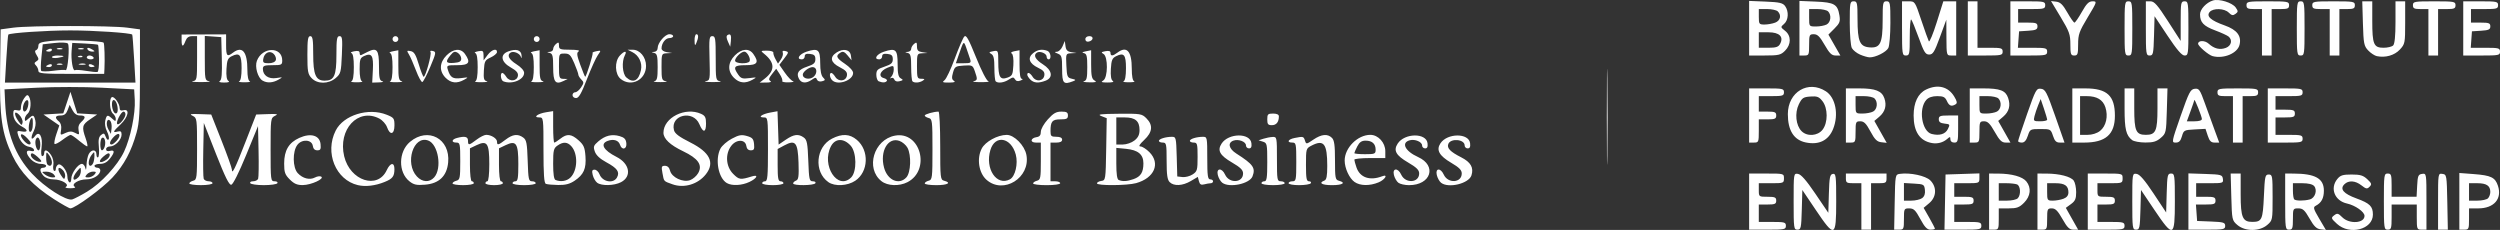 <svg xmlns:inkscape="http://www.inkscape.org/namespaces/inkscape" xmlns:sodipodi="http://sodipodi.sourceforge.net/DTD/sodipodi-0.dtd" xmlns="http://www.w3.org/2000/svg" xmlns:svg="http://www.w3.org/2000/svg" id="svg1" width="563.707" height="51.852" viewBox="0 0 563.707 51.852" sodipodi:docname="a.png"><rect x="0" y="0" width="563.707" height="51.852" fill="#333333" stroke="none"/><defs id="defs1"></defs><g inkscape:groupmode="layer" inkscape:label="Image" id="g1" transform="translate(4.389,75.461)"><path style="fill:#ffffff" d="m 390.009,-30.002 v -6.327 h 3.927 c 3.898,0 3.927,0.008 3.927,1.091 0,1.052 -0.102,1.091 -2.836,1.091 h -2.836 v 1.527 c 0,1.519 0.01,1.527 1.964,1.527 1.673,0 1.964,0.129 1.964,0.873 0,0.743 -0.291,0.873 -1.964,0.873 h -1.964 v 1.964 1.964 h 3.055 c 2.764,0 3.055,0.083 3.055,0.873 0,0.811 -0.291,0.873 -4.145,0.873 h -4.145 z m 10.036,-0.03 c 0,-6.343 0.002,-6.357 0.982,-6.218 0.685,0.097 1.867,1.444 3.911,4.458 l 2.929,4.318 0.126,-4.313 c 0.108,-3.702 0.234,-4.334 0.889,-4.459 0.699,-0.134 0.764,0.392 0.764,6.213 0,8.138 -0.325,8.271 -4.624,1.887 l -3.012,-4.473 -0.124,4.473 c -0.114,4.113 -0.193,4.473 -0.982,4.473 -0.813,0 -0.857,-0.329 -0.857,-6.358 z m 15.273,1.121 v -5.236 h -1.745 c -1.571,0 -1.745,-0.109 -1.745,-1.091 v -1.091 h 4.582 4.582 v 1.091 c 0,0.982 -0.175,1.091 -1.745,1.091 h -1.745 v 5.236 5.236 h -1.091 -1.091 z m 7.515,-0.982 c 0.121,-6.213 0.122,-6.218 1.181,-6.368 2.302,-0.325 5.806,0.431 6.853,1.478 1.509,1.509 1.405,3.736 -0.239,5.119 l -1.271,1.07 1.271,2.226 c 0.699,1.224 1.271,2.331 1.271,2.46 0,0.129 -0.449,0.234 -0.997,0.234 -0.761,0 -1.304,-0.569 -2.291,-2.398 -1.085,-2.011 -1.488,-2.399 -2.494,-2.4 -1.164,-0.002 -1.2,0.071 -1.2,2.398 0,2.276 -0.057,2.4 -1.103,2.4 h -1.103 z m 6.184,-0.894 c 0.516,-0.377 0.726,-0.998 0.629,-1.855 -0.139,-1.224 -0.26,-1.294 -2.437,-1.419 l -2.291,-0.132 v 1.986 1.986 h 1.662 c 0.914,0 2.011,-0.255 2.437,-0.567 z m 5.161,0.894 0.121,-6.218 3.818,-0.126 3.818,-0.126 v 1.108 c 0,1.073 -0.09,1.108 -2.836,1.108 h -2.836 v 1.527 1.527 h 2.182 c 1.891,0 2.182,0.116 2.182,0.873 0,0.756 -0.291,0.873 -2.182,0.873 h -2.182 v 1.964 1.964 h 3.055 c 2.764,0 3.055,0.083 3.055,0.873 0,0.812 -0.291,0.873 -4.157,0.873 h -4.157 z m 9.939,-0.109 v -6.327 l 2.073,0.01 c 3.036,0.015 5.459,0.69 6.327,1.762 1.168,1.442 0.967,3.328 -0.512,4.807 -1.075,1.075 -1.624,1.276 -3.491,1.276 h -2.215 v 2.4 c 0,2.269 -0.059,2.4 -1.091,2.4 h -1.091 z m 6.458,-0.742 c 0.759,-0.759 0.649,-2.826 -0.167,-3.139 -0.38,-0.146 -1.46,-0.265 -2.4,-0.265 h -1.71 v 1.964 1.964 h 1.876 c 1.032,0 2.112,-0.236 2.4,-0.524 z m 4.451,0.742 v -6.327 l 2.073,0.01 c 2.886,0.014 5.438,0.674 6.097,1.576 0.306,0.419 0.557,1.592 0.557,2.606 0,1.496 -0.22,2.004 -1.166,2.693 l -1.166,0.85 1.388,2.46 1.388,2.46 h -1.091 c -0.867,0 -1.369,-0.492 -2.445,-2.4 -1.054,-1.868 -1.587,-2.4 -2.404,-2.4 -0.981,0 -1.049,0.156 -1.049,2.4 0,2.269 -0.059,2.4 -1.091,2.4 h -1.091 z m 5.862,-0.644 c 0.758,-0.288 1.119,-0.753 1.119,-1.44 0,-1.488 -0.813,-2.062 -2.924,-2.062 h -1.876 v 1.964 c 0,1.881 0.054,1.964 1.281,1.964 0.704,0 1.784,-0.192 2.4,-0.426 z m 5.483,0.644 v -6.327 h 3.927 c 3.898,0 3.927,0.008 3.927,1.091 0,1.052 -0.102,1.091 -2.836,1.091 h -2.836 v 1.527 c 0,1.519 0.01,1.527 1.964,1.527 1.673,0 1.964,0.129 1.964,0.873 0,0.743 -0.291,0.873 -1.964,0.873 h -1.964 v 1.964 1.964 h 3.055 c 2.764,0 3.055,0.083 3.055,0.873 0,0.811 -0.291,0.873 -4.145,0.873 h -4.145 z m 10.036,-0.03 c 0,-6.343 0.002,-6.357 0.982,-6.218 0.691,0.098 1.822,1.407 3.818,4.42 l 2.836,4.281 0.124,-4.39 c 0.114,-4.031 0.195,-4.39 0.982,-4.39 0.813,0 0.857,0.328 0.857,6.327 0,8.102 -0.328,8.234 -4.624,1.855 l -3.012,-4.473 -0.124,4.473 c -0.114,4.113 -0.193,4.473 -0.982,4.473 -0.813,0 -0.857,-0.329 -0.857,-6.358 z m 12.655,0.013 v -6.344 l 3.818,0.126 c 3.583,0.118 3.827,0.187 3.958,1.108 0.133,0.939 0.004,0.982 -2.945,0.982 h -3.085 v 1.527 1.527 h 2.182 c 1.891,0 2.182,0.116 2.182,0.873 0,0.758 -0.291,0.873 -2.207,0.873 h -2.207 l 0.134,1.855 0.134,1.855 3.164,0.128 c 2.805,0.114 3.164,0.225 3.164,0.982 0,0.787 -0.322,0.854 -4.145,0.854 h -4.145 z m 11.043,5.292 c -1.198,-1.029 -1.228,-1.167 -1.37,-6.327 l -0.146,-5.275 h 1.127 1.127 v 4.732 c 0,5.171 0.436,6.184 2.653,6.17 2.131,-0.013 2.351,-0.505 2.584,-5.758 0.202,-4.563 0.283,-4.926 1.091,-4.926 0.824,0 0.873,0.291 0.873,5.166 0,5.12 -0.011,5.175 -1.224,6.218 -1.72,1.478 -4.995,1.478 -6.715,3.2e-5 z m 10.776,-5.275 v -6.327 l 1.855,0.005 c 4.928,0.013 6.873,1.104 6.873,3.856 0,1.696 -0.554,2.731 -1.818,3.394 -0.646,0.339 -0.561,0.663 0.77,2.92 l 1.497,2.539 -1.19,-0.139 c -0.917,-0.107 -1.49,-0.664 -2.495,-2.43 -1.086,-1.906 -1.509,-2.291 -2.525,-2.291 -1.188,0 -1.22,0.063 -1.22,2.4 0,2.109 -0.106,2.4 -0.873,2.4 -0.833,0 -0.873,-0.291 -0.873,-6.327 z m 5.568,-0.494 c 1.169,-0.313 1.74,-2.077 0.972,-3.002 -0.342,-0.412 -1.316,-0.649 -2.667,-0.649 h -2.128 v 1.673 c 0,0.92 0.131,1.804 0.291,1.964 0.36,0.36 2.214,0.368 3.532,0.015 z m 6.111,5.51 c -1.342,-1.235 -1.379,-1.347 -0.638,-1.92 0.694,-0.536 0.912,-0.484 1.835,0.439 1.586,1.586 5.014,1.371 5.014,-0.315 0,-0.906 -2.092,-2.38 -3.96,-2.79 -2.766,-0.608 -3.882,-3.416 -2.188,-5.508 0.694,-0.857 1.238,-1.03 3.238,-1.03 1.948,0 2.618,0.202 3.538,1.066 0.988,0.929 1.054,1.148 0.506,1.695 -0.548,0.548 -0.782,0.509 -1.813,-0.303 -1.4,-1.102 -2.919,-1.198 -3.871,-0.247 -1.075,1.075 -0.176,2.121 2.736,3.182 3.01,1.098 3.705,1.781 3.705,3.643 0,3.355 -5.254,4.708 -8.102,2.087 z m 10.575,-5.016 c 0,-6.036 0.04,-6.327 0.873,-6.327 0.776,0 0.873,0.291 0.873,2.618 v 2.618 h 2.815 2.815 l 0.131,-2.509 c 0.116,-2.223 0.243,-2.525 1.113,-2.649 0.98,-0.139 0.982,-0.125 0.982,6.218 v 6.358 h -1.091 c -1.052,0 -1.091,-0.102 -1.091,-2.836 v -2.836 h -2.836 -2.836 v 2.836 c 0,2.545 -0.089,2.836 -0.873,2.836 -0.833,0 -0.873,-0.291 -0.873,-6.327 z m 12.218,-0.03 c 0,-6.343 0.002,-6.357 0.982,-6.218 0.959,0.136 0.985,0.283 1.103,6.358 l 0.121,6.218 h -1.103 -1.103 z m 4.8,-0.033 v -6.39 l 3.233,0.245 c 3.919,0.296 4.843,0.744 5.473,2.652 0.969,2.936 -0.906,5.084 -4.439,5.084 h -2.085 v 2.4 c 0,2.269 -0.059,2.4 -1.091,2.4 h -1.091 z m 6.458,-0.679 c 0.288,-0.288 0.524,-0.936 0.524,-1.44 0,-1.39 -0.854,-1.964 -2.924,-1.964 h -1.876 v 1.964 1.964 h 1.876 c 1.032,0 2.112,-0.236 2.4,-0.524 z M 7.745,-30.578 c -4.597,-2.945 -7.521,-6.015 -9.331,-9.796 -2.397,-5.008 -2.924,-8.662 -2.782,-19.301 l 0.122,-9.164 2.836,-0.382 c 3.675,-0.494 22.07,-0.494 25.745,0 l 2.836,0.382 v 10.255 c 0,8.4 -0.137,10.751 -0.759,12.999 -1.179,4.264 -2.816,7.316 -5.451,10.162 -2.235,2.414 -8.42,6.948 -9.478,6.948 -0.251,-3.3e-5 -1.934,-0.946 -3.739,-2.103 z m 7.496,-1.664 c 3.163,-1.9 6.869,-5.906 8.341,-9.016 1.446,-3.054 2.592,-8.599 2.416,-11.692 l -0.134,-2.361 -7.309,-0.374 c -4.06,-0.208 -10.559,-0.208 -14.618,0 l -7.309,0.374 0.143,3.055 c 0.319,6.798 2.223,11.809 6.062,15.955 2.823,3.049 7.751,6.204 9.068,5.807 0.48,-0.145 1.984,-0.931 3.341,-1.747 z m -4.755,-1.103 c 0.871,-0.538 -0.978,-1.646 -2.773,-1.662 -0.951,-0.008 -1.853,-0.328 -2.291,-0.812 -0.899,-0.994 -0.93,-1.82 -0.068,-1.82 0.36,0 0.655,-0.196 0.655,-0.436 0,-0.24 -0.555,-0.436 -1.233,-0.436 -0.725,0 -1.624,-0.416 -2.182,-1.01 -1.218,-1.297 -1.243,-2.223 -0.051,-1.912 0.57,0.149 0.836,0.048 0.729,-0.276 -0.093,-0.281 -0.574,-0.571 -1.07,-0.645 -1.074,-0.159 -2.079,-1.218 -2.517,-2.654 -0.288,-0.943 -0.21,-1.021 0.821,-0.824 1.399,0.267 1.488,-0.317 0.158,-1.026 -1.345,-0.716 -2.042,-1.713 -2.059,-2.94 -0.011,-0.821 0.165,-0.986 0.859,-0.804 0.676,0.177 0.873,0.013 0.873,-0.725 0,-0.524 0.32,-1.409 0.71,-1.967 0.557,-0.795 0.791,-0.887 1.084,-0.424 0.603,0.952 0.442,3.274 -0.267,3.863 -0.36,0.299 -0.655,0.844 -0.655,1.212 0,0.581 0.104,0.574 0.798,-0.053 1.064,-0.963 1.24,-0.918 1.571,0.4 0.169,0.673 0.012,1.662 -0.391,2.471 -0.756,1.515 -0.525,2.21 0.34,1.026 0.953,-1.303 1.788,0.179 1.458,2.586 -0.161,1.171 -0.096,1.958 0.16,1.958 0.235,0 0.428,-0.295 0.428,-0.655 0,-0.997 0.769,-0.782 1.568,0.437 0.402,0.613 0.623,1.574 0.505,2.192 -0.116,0.605 -0.04,1.206 0.167,1.334 0.208,0.128 0.378,-0.061 0.378,-0.421 0,-0.36 0.228,-0.796 0.507,-0.968 0.679,-0.42 2.111,1.402 2.111,2.684 0,0.559 0.196,1.138 0.436,1.287 0.245,0.151 0.436,-0.194 0.436,-0.788 0,-1.22 1.528,-3.357 2.401,-3.357 0.326,0 0.678,0.442 0.782,0.982 0.115,0.596 0.212,0.328 0.249,-0.683 0.033,-0.916 0.263,-2.045 0.511,-2.509 0.598,-1.118 1.73,-1.082 1.73,0.054 0,0.494 0.168,0.795 0.374,0.668 0.205,-0.127 0.283,-1.177 0.172,-2.334 -0.151,-1.576 -0.027,-2.248 0.495,-2.681 0.598,-0.496 0.749,-0.437 1.066,0.419 0.209,0.564 0.492,0.798 0.652,0.539 0.156,-0.252 -0.016,-1.057 -0.381,-1.789 -0.396,-0.794 -0.55,-1.783 -0.382,-2.453 0.331,-1.319 0.507,-1.363 1.571,-0.4 0.694,0.628 0.798,0.635 0.798,0.053 0,-0.368 -0.295,-0.913 -0.655,-1.212 -0.717,-0.595 -0.898,-3.289 -0.248,-3.691 0.503,-0.311 1.775,1.437 1.775,2.438 0,0.52 0.255,0.668 0.873,0.507 1.472,-0.385 1.074,1.544 -0.655,3.175 -1.755,1.655 -1.871,1.944 -0.655,1.625 0.67,-0.175 0.873,-0.013 0.873,0.695 0,1.167 -1.473,2.669 -2.618,2.669 -0.48,0 -0.873,0.276 -0.873,0.614 0,0.399 0.306,0.534 0.873,0.385 1.12,-0.293 1.109,0.329 -0.032,1.778 -0.609,0.774 -1.322,1.15 -2.182,1.15 -0.703,0 -1.277,0.196 -1.277,0.436 0,0.24 0.295,0.436 0.655,0.436 0.36,0 0.655,0.264 0.655,0.587 0,1.025 -1.543,2.031 -3.115,2.031 -1.773,0 -3.528,1.083 -2.674,1.65 0.333,0.221 -0.041,0.357 -0.975,0.357 -0.872,0 -1.287,-0.141 -0.978,-0.332 z m -0.716,-3.774 c -1.046,-1.046 -1.366,-0.268 -0.454,1.103 0.702,1.055 0.829,1.107 0.974,0.398 0.091,-0.448 -0.143,-1.124 -0.52,-1.501 z m 3.57,1.575 c 0.288,-0.288 0.517,-0.926 0.509,-1.418 -0.014,-0.857 -0.05,-0.852 -0.873,0.136 -1.265,1.518 -0.957,2.603 0.364,1.283 z M 7.754,-36.112 c -0.299,-0.36 -1.059,-0.648 -1.69,-0.641 -1.102,0.013 -1.114,0.039 -0.3,0.655 0.466,0.352 1.226,0.641 1.69,0.641 0.7,0 0.751,-0.111 0.3,-0.655 z m 9.164,0 c 0.452,-0.545 0.397,-0.655 -0.33,-0.655 -0.48,0 -1.117,0.295 -1.416,0.655 -0.452,0.545 -0.397,0.655 0.33,0.655 0.48,0 1.117,-0.295 1.416,-0.655 z m -9.6,-2.753 c 0,-0.434 -0.288,-1.17 -0.641,-1.636 -0.608,-0.804 -0.641,-0.779 -0.655,0.498 -0.008,0.74 0.117,1.476 0.277,1.636 0.535,0.535 1.018,0.299 1.018,-0.498 z m 9.335,0.099 c 0.146,-0.38 0.259,-1.116 0.251,-1.636 -0.014,-0.926 -0.028,-0.928 -0.655,-0.099 -0.708,0.935 -0.862,2.426 -0.251,2.426 0.214,0 0.509,-0.311 0.655,-0.69 z m -12.589,-1.344 c -0.903,-0.794 -1.347,-0.965 -1.478,-0.57 -0.219,0.656 1.097,1.737 2.088,1.717 0.466,-0.009 0.274,-0.371 -0.61,-1.148 z m 15.667,0.578 c 0.439,-0.321 0.713,-0.837 0.61,-1.148 -0.132,-0.395 -0.575,-0.224 -1.478,0.57 -1.374,1.208 -0.651,1.689 0.868,0.578 z M 4.7,-42.849 c 0,-1.401 -0.641,-2.131 -1.015,-1.156 -0.3,0.783 0.127,2.44 0.63,2.44 0.212,0 0.385,-0.578 0.385,-1.283 z m 14.537,0.369 c 0.289,-1.105 -0.079,-2.228 -0.62,-1.893 -0.506,0.313 -0.511,2.808 -0.005,2.808 0.212,0 0.493,-0.412 0.625,-0.915 z M 2.518,-43.235 c 0,-0.198 -0.491,-0.821 -1.091,-1.385 -1.238,-1.163 -1.551,-0.359 -0.369,0.947 0.758,0.838 1.46,1.048 1.46,0.438 z m 19.395,-0.487 c 1.142,-1.262 0.636,-2.165 -0.55,-0.98 -0.974,0.974 -1.248,1.827 -0.586,1.827 0.203,0 0.714,-0.381 1.136,-0.847 z M 2.97,-46.802 c 0.048,-0.36 0.062,-1.047 0.03,-1.527 -0.093,-1.385 -0.903,0.148 -0.911,1.724 -0.007,1.288 0.703,1.13 0.881,-0.196 z m 17.488,-1.435 c -0.743,-0.743 -1.068,0.791 -0.412,1.947 l 0.576,1.016 0.146,-1.253 c 0.08,-0.689 -0.059,-1.458 -0.31,-1.709 z m -20.515,-1.334 c -1.165,-1.165 -1.278,-0.123 -0.158,1.473 0.681,0.971 0.773,0.997 0.915,0.261 0.087,-0.45 -0.253,-1.23 -0.757,-1.733 z M 23.9,-49.687 c 0,-0.333 -0.191,-0.606 -0.425,-0.606 -0.574,0 -1.8,2.429 -1.418,2.811 0.377,0.377 1.844,-1.378 1.844,-2.205 z m -1.745,-1.007 c 0,-1.14 -0.447,-2.218 -0.919,-2.218 -0.446,0 -0.517,1.343 -0.125,2.364 0.368,0.96 1.044,0.865 1.044,-0.147 z M 1.908,-51.405 c 0.153,-0.611 0.146,-1.244 -0.015,-1.406 -0.379,-0.379 -1.104,0.763 -1.113,1.753 -0.01,1.164 0.813,0.91 1.128,-0.348 z m 11.52,7.657 c -0.84,-0.707 -1.688,-1.291 -1.884,-1.297 -0.196,-0.006 -1.036,0.507 -1.866,1.14 -0.831,0.633 -1.625,1.037 -1.765,0.896 -0.14,-0.14 0.044,-1.135 0.41,-2.21 l 0.666,-1.954 -1.785,-1.233 -1.785,-1.233 2.23,-0.131 2.23,-0.131 0.808,-2.424 0.808,-2.424 0.764,2.423 0.764,2.423 2.249,0.131 2.249,0.131 -1.607,1.091 c -1.787,1.213 -1.898,1.701 -0.978,4.309 0.349,0.99 0.497,1.795 0.327,1.789 -0.169,-0.006 -0.995,-0.59 -1.835,-1.297 z m -2.912,-1.79 c 0.787,-0.358 1.308,-0.346 2.044,0.047 0.923,0.494 0.974,0.455 0.772,-0.599 -0.144,-0.752 0.055,-1.372 0.595,-1.861 1.103,-0.998 1.017,-1.471 -0.267,-1.471 -0.73,0 -1.281,-0.386 -1.71,-1.2 l -0.634,-1.2 -0.461,1.2 c -0.334,0.871 -0.763,1.2 -1.562,1.2 -1.259,0 -1.414,0.506 -0.41,1.34 0.433,0.359 0.624,1.032 0.512,1.799 -0.207,1.409 -0.261,1.373 1.121,0.744 z m 15.333,-16.646 c -0.171,-2.94 -0.361,-5.404 -0.423,-5.476 -0.331,-0.382 -8.64,-0.945 -13.961,-0.945 -5.339,0 -13.594,0.56 -13.982,0.949 -0.074,0.074 -0.275,2.538 -0.447,5.476 l -0.312,5.342 H 11.44 26.158 Z m -21.584,2.705 c -2.53e-5,-0.372 -0.244,-0.92 -0.542,-1.218 -0.432,-0.431 -0.409,-0.624 0.109,-0.947 0.561,-0.349 0.567,-0.54 0.046,-1.38 -0.43,-0.693 -0.461,-1.023 -0.109,-1.141 0.273,-0.091 0.496,-0.526 0.496,-0.967 0,-0.667 0.491,-0.854 2.926,-1.115 2.788,-0.299 11.375,-8.71e-4 11.784,0.409 0.19,0.19 0.302,3.787 0.185,5.945 l -0.059,1.091 -7.418,-5.47e-4 c -6.409,-4.72e-4 -7.418,-0.093 -7.418,-0.677 z m 6.143,-0.175 c 0.484,0.299 0.971,-5.518 0.501,-5.988 -0.241,-0.241 -1.522,-0.292 -3.039,-0.121 l -2.622,0.297 -0.287,2.805 c -0.158,1.543 -0.191,2.961 -0.073,3.152 0.118,0.191 1.34,0.194 2.716,0.007 1.376,-0.187 2.638,-0.256 2.804,-0.153 z m -4.397,-0.847 c 0,-0.094 0.295,-0.285 0.655,-0.423 0.36,-0.138 0.655,-0.061 0.655,0.171 0,0.232 -0.295,0.423 -0.655,0.423 -0.36,0 -0.655,-0.077 -0.655,-0.171 z m 2.509,-0.554 c 0.3,-0.121 0.791,-0.121 1.091,0 0.3,0.121 0.055,0.22 -0.545,0.22 -0.6,0 -0.845,-0.099 -0.545,-0.22 z m -1.2,-1.532 c 0,-0.198 0.589,-0.361 1.309,-0.361 0.72,0 1.309,0.076 1.309,0.169 0,0.093 -0.589,0.255 -1.309,0.361 -0.72,0.106 -1.309,0.03 -1.309,-0.169 z m -1.309,-1.405 c 0,-0.094 0.295,-0.285 0.655,-0.423 0.36,-0.138 0.655,-0.061 0.655,0.171 0,0.232 -0.295,0.423 -0.655,0.423 -0.36,0 -0.655,-0.077 -0.655,-0.171 z m 2.509,-0.554 c 0.3,-0.121 0.791,-0.121 1.091,0 0.3,0.121 0.055,0.22 -0.545,0.22 -0.6,0 -0.845,-0.099 -0.545,-0.22 z m 9.421,2.284 c -0.038,-1.614 -0.141,-3.005 -0.229,-3.093 -0.088,-0.088 -1.431,-0.22 -2.985,-0.294 l -2.826,-0.135 -0.141,1.726 c -0.169,2.069 0.271,4.707 0.736,4.42 0.183,-0.113 1.302,-0.045 2.487,0.152 1.185,0.197 2.35,0.313 2.59,0.258 0.246,-0.056 0.406,-1.377 0.367,-3.034 z m -2.331,1.51 c 0,-0.232 0.295,-0.31 0.655,-0.171 0.36,0.138 0.655,0.328 0.655,0.423 0,0.094 -0.295,0.171 -0.655,0.171 -0.36,0 -0.655,-0.19 -0.655,-0.423 z m -2.064,-0.316 c 0.425,-0.111 1.014,-0.103 1.309,0.016 0.295,0.12 -0.052,0.21 -0.772,0.201 -0.72,-0.009 -0.962,-0.107 -0.537,-0.217 z m 1.628,-1.443 c 0,-0.24 0.283,-0.436 0.629,-0.436 0.346,0 0.75,0.196 0.898,0.436 0.148,0.24 -0.135,0.436 -0.629,0.436 -0.494,0 -0.898,-0.196 -0.898,-0.436 z m -1.827,-0.298 c 0.315,-0.126 0.691,-0.111 0.836,0.034 0.145,0.145 -0.113,0.248 -0.573,0.229 -0.508,-0.021 -0.612,-0.124 -0.264,-0.264 z m 2.045,-1.447 c -0.341,-0.552 0.236,-0.552 1.091,0 0.564,0.365 0.553,0.424 -0.083,0.43 -0.406,0.004 -0.859,-0.19 -1.008,-0.43 z m -2.073,-0.289 c 0.3,-0.121 0.791,-0.121 1.091,0 0.3,0.121 0.055,0.22 -0.545,0.22 -0.6,0 -0.845,-0.099 -0.545,-0.22 z m 344.599,15.344 c 1.2e-4,-9.6 0.058,-13.465 0.128,-8.589 0.07,4.876 0.07,12.731 -2.2e-4,17.455 -0.07,4.724 -0.128,0.735 -0.128,-8.865 z M 76.317,-33.714 c -5.019,-1.181 -7.527,-7.336 -5.014,-12.303 1.766,-3.491 7.36,-5.231 11.497,-3.575 1.627,0.651 1.754,0.825 1.754,2.4 0,2.07 -1.007,2.321 -1.67,0.417 -0.246,-0.705 -1.04,-1.588 -1.766,-1.964 -4.767,-2.465 -9.349,2.477 -7.899,8.521 1.326,5.526 7.536,7.555 9.591,3.134 0.805,-1.733 1.748,-1.857 1.739,-0.228 -0.009,1.621 -0.411,2.148 -2.19,2.873 -2.127,0.867 -4.319,1.13 -6.04,0.725 z m 70.932,-0.19 c -2.052,-0.738 -1.901,-0.569 -2.268,-2.535 -0.27,-1.448 -0.205,-1.636 0.568,-1.636 0.571,0 0.97,0.383 1.151,1.103 0.38,1.512 2.888,2.704 4.499,2.137 0.65,-0.229 1.483,-0.953 1.85,-1.61 1.018,-1.82 -8.1e-4,-3.283 -3.428,-4.922 -2.913,-1.393 -4.413,-2.806 -4.413,-4.155 0,-3.418 4.921,-5.891 8.489,-4.266 0.91,0.415 1.111,0.81 1.111,2.182 0,2.083 -0.66,2.156 -1.493,0.164 -1.392,-3.331 -6.603,-2.119 -5.736,1.333 0.193,0.77 1.167,1.504 3.658,2.756 4.457,2.241 5.598,4.564 3.532,7.19 -1.776,2.258 -4.907,3.198 -7.521,2.258 z M 38.3,-34.097 c 0,-0.212 0.393,-0.488 0.873,-0.614 0.827,-0.216 0.873,-0.595 0.873,-7.184 0,-6.778 -0.025,-6.968 -0.982,-7.443 -0.821,-0.407 -0.559,-0.472 1.597,-0.394 l 2.579,0.093 2.328,5.891 c 1.28,3.24 2.329,6.169 2.33,6.509 0.004,1.257 0.714,-0.184 3.066,-6.218 l 2.41,-6.182 2.609,-0.093 c 2.178,-0.078 2.446,-0.013 1.627,0.394 -0.958,0.475 -0.982,0.658 -0.982,7.62 0,6.911 0.028,7.133 0.898,7.133 0.494,0 0.777,0.196 0.629,0.436 -0.148,0.24 -1.523,0.436 -3.055,0.436 -1.532,0 -2.906,-0.196 -3.055,-0.436 -0.148,-0.24 0.141,-0.436 0.642,-0.436 0.502,0 1.01,-0.256 1.13,-0.569 0.12,-0.313 0.163,-3.111 0.095,-6.218 l -0.123,-5.65 -2.684,6.545 c -1.597,3.895 -2.95,6.599 -3.341,6.679 -0.482,0.098 -1.399,-1.751 -3.426,-6.904 l -2.768,-7.037 -0.122,6.01 c -0.067,3.306 -0.024,6.265 0.095,6.577 0.12,0.312 0.616,0.566 1.104,0.566 0.488,0 0.886,0.196 0.886,0.436 0,0.242 -1.164,0.436 -2.618,0.436 -1.44,0 -2.618,-0.173 -2.618,-0.385 z m 22.657,-0.89 c -1.091,-1.091 -1.275,-1.612 -1.274,-3.6 0.002,-2.951 1.043,-4.712 3.421,-5.784 2.58,-1.164 4.595,-0.574 4.787,1.401 0.113,1.158 -0.016,1.404 -0.733,1.404 -0.57,0 -0.918,-0.339 -1.009,-0.982 -0.206,-1.454 -2.434,-1.617 -3.482,-0.255 -1.131,1.47 -1.084,5.134 0.082,6.385 1.128,1.211 2.705,1.608 3.884,0.977 0.507,-0.272 1.143,-0.357 1.413,-0.19 0.78,0.482 -2.268,1.88 -4.142,1.901 -1.278,0.014 -1.969,-0.281 -2.945,-1.257 z m 26.99,0.422 c -2.583,-2.039 -2.521,-6.694 0.119,-8.915 4.063,-3.419 9.11,-0.692 8.597,4.645 -0.296,3.079 -2.039,4.759 -5.206,5.019 -1.899,0.156 -2.537,0.02 -3.51,-0.749 z m 5.549,-0.888 c 1.836,-2.029 0.947,-7.513 -1.351,-8.33 -3.336,-1.187 -5.308,5.115 -2.536,8.105 1.22,1.316 2.817,1.408 3.887,0.225 z m 4.149,1.356 c 0,-0.212 0.393,-0.488 0.873,-0.614 0.796,-0.208 0.873,-0.595 0.873,-4.415 0,-3.895 -0.061,-4.186 -0.873,-4.186 -1.182,0 -1.108,-0.708 0.109,-1.034 1.798,-0.482 2.509,-0.312 2.509,0.598 0,1.122 0.197,1.1 1.925,-0.218 0.787,-0.6 1.768,-1.091 2.181,-1.091 1.137,0 2.439,0.824 2.439,1.543 0,0.875 0.269,0.812 1.925,-0.452 1.62,-1.236 2.761,-1.371 3.992,-0.472 0.727,0.531 0.868,1.271 0.996,5.236 0.135,4.201 0.224,4.618 0.982,4.618 0.458,0 0.833,0.196 0.833,0.436 0,0.242 -1.164,0.436 -2.618,0.436 -1.455,0 -2.618,-0.194 -2.618,-0.436 0,-0.24 0.295,-0.436 0.655,-0.436 0.533,0 0.655,-0.721 0.655,-3.874 0,-4.705 -0.474,-5.413 -2.857,-4.277 l -1.506,0.718 v 3.716 c 0,2.187 0.18,3.716 0.436,3.716 0.24,0 0.436,0.196 0.436,0.436 0,0.24 -0.884,0.436 -1.964,0.436 -1.08,0 -1.964,-0.196 -1.964,-0.436 0,-0.24 0.196,-0.436 0.436,-0.436 0.258,0 0.436,-1.582 0.436,-3.874 0,-4.705 -0.474,-5.413 -2.857,-4.277 l -1.506,0.718 v 3.716 c 0,2.187 0.18,3.716 0.436,3.716 0.24,0 0.436,0.196 0.436,0.436 0,0.24 -1.08,0.436 -2.4,0.436 -1.32,0 -2.4,-0.173 -2.4,-0.385 z m 21.055,0.096 c -0.406,-0.164 -0.545,-2.105 -0.545,-7.602 0,-7.315 -0.009,-7.382 -0.96,-7.382 -1.48,0 -0.343,-0.858 1.543,-1.164 l 1.599,-0.259 v 3.548 c 0,1.951 0.116,3.548 0.258,3.548 0.142,0 0.758,-0.393 1.368,-0.873 1.505,-1.184 2.471,-1.098 4.107,0.363 1.167,1.042 1.41,1.606 1.553,3.6 0.201,2.8 -0.388,4.127 -2.447,5.515 -1.085,0.731 -2.067,0.986 -3.703,0.96 -1.225,-0.019 -2.472,-0.133 -2.772,-0.255 z m 5.553,-1.445 c 1.625,-1.624 1.72,-5.346 0.18,-7.047 -0.902,-0.997 -1.843,-1.039 -3.127,-0.139 -0.862,0.604 -0.97,1.06 -0.97,4.109 0,2.336 0.174,3.5 0.545,3.65 1.187,0.479 2.551,0.247 3.371,-0.573 z m 6.009,1.189 c -0.393,-0.3 -0.844,-1.085 -1.003,-1.745 -0.226,-0.937 -0.133,-1.2 0.423,-1.2 0.392,0 0.889,0.464 1.105,1.031 0.664,1.746 3.159,2.193 3.953,0.708 0.659,-1.232 0.063,-2.068 -2.438,-3.423 -1.408,-0.762 -2.277,-1.575 -2.566,-2.399 -0.384,-1.096 -0.291,-1.371 0.775,-2.288 1.54,-1.325 3.041,-1.7 4.8,-1.198 1.063,0.303 1.421,0.674 1.527,1.582 0.162,1.394 -1.01,1.69 -1.432,0.36 -0.316,-0.997 -1.448,-1.353 -2.759,-0.869 -1.784,0.66 -0.99,2.112 1.976,3.614 2.99,1.515 3.499,4.417 1.001,5.708 -1.552,0.803 -4.384,0.864 -5.363,0.117 z m 29.238,0.074 c -1.917,-1.116 -2.703,-5.336 -1.446,-7.766 0.345,-0.667 1.498,-1.674 2.563,-2.239 1.609,-0.854 2.185,-0.956 3.41,-0.607 1.233,0.351 1.496,0.649 1.61,1.824 0.113,1.158 -0.016,1.404 -0.733,1.404 -0.57,0 -0.918,-0.339 -1.009,-0.982 -0.215,-1.515 -2.194,-1.559 -3.362,-0.074 -1.452,1.845 -1.272,4.702 0.4,6.374 1.33,1.33 1.623,1.368 4.24,0.557 1.553,-0.481 1.142,0.432 -0.56,1.244 -1.723,0.822 -3.957,0.937 -5.112,0.264 z m 7.964,0.035 c 0,-0.24 0.295,-0.436 0.655,-0.436 0.555,0 0.655,-1.091 0.655,-7.2 0,-7.127 -0.01,-7.2 -0.96,-7.2 -1.432,0 -0.416,-0.752 1.488,-1.102 l 1.619,-0.297 0.127,3.761 0.127,3.761 1.613,-1.098 c 1.828,-1.244 2.868,-1.369 4.073,-0.488 0.709,0.518 0.86,1.305 1.006,5.236 0.157,4.234 0.243,4.626 1.02,4.626 0.467,0 0.728,0.196 0.579,0.436 -0.334,0.541 -5.018,0.584 -5.018,0.047 0,-0.214 0.302,-0.506 0.672,-0.647 0.547,-0.21 0.648,-0.958 0.545,-4.037 -0.152,-4.561 -0.701,-5.237 -3.174,-3.905 l -1.534,0.826 v 3.64 c 0,2.945 0.125,3.64 0.655,3.64 0.36,0 0.655,0.196 0.655,0.436 0,0.24 -1.08,0.436 -2.4,0.436 -1.32,0 -2.4,-0.196 -2.4,-0.436 z m 14.931,-0.245 c -3.322,-2.327 -2.853,-7.939 0.821,-9.813 2.278,-1.162 3.983,-1.079 5.588,0.272 2.837,2.387 2.654,7.212 -0.35,9.228 -1.753,1.176 -4.616,1.324 -6.059,0.314 z m 5.142,-1.064 c 1.308,-1.308 1.241,-5.65 -0.109,-7.153 -1.579,-1.757 -3.509,-1.692 -4.462,0.15 -2.22,4.293 1.532,10.042 4.571,7.003 z m 6.833,0.849 c -3.666,-2.884 -1.741,-9.373 3.047,-10.271 5.746,-1.078 8.116,7.751 2.816,10.492 -1.857,0.96 -4.487,0.861 -5.863,-0.22 z m 5.622,-0.87 c 0.996,-1.101 1.14,-4.981 0.246,-6.654 -0.334,-0.626 -1.16,-1.33 -1.834,-1.565 -2.581,-0.9 -4.446,2.357 -3.455,6.036 0.77,2.861 3.4,3.999 5.043,2.184 z m 4.127,1.381 c 0,-0.212 0.393,-0.488 0.873,-0.614 0.826,-0.216 0.873,-0.595 0.873,-7.074 0,-6.478 -0.047,-6.858 -0.873,-7.074 -0.48,-0.126 -0.873,-0.377 -0.873,-0.559 0,-0.292 2.074,-0.876 3.109,-0.876 0.21,0 0.382,3.455 0.382,7.677 0,7.31 0.042,7.688 0.873,7.905 1.752,0.458 0.807,0.999 -1.745,0.999 -1.44,0 -2.618,-0.173 -2.618,-0.385 z m 13.914,-0.84 c -1.733,-1.549 -2.222,-4.783 -1.061,-7.027 0.805,-1.558 3.56,-3.067 5.627,-3.083 1.69,-0.013 4.046,2.379 4.447,4.513 0.968,5.162 -5.207,8.997 -9.012,5.597 z m 5.299,-0.091 c 1.198,-0.641 1.873,-3.518 1.314,-5.596 -1.045,-3.881 -4.671,-4.519 -5.723,-1.007 -1.26,4.207 1.411,8.208 4.41,6.603 z m 5.222,0.931 c 0,-0.212 0.393,-0.488 0.873,-0.614 0.796,-0.208 0.873,-0.595 0.873,-4.415 v -4.186 h -1.127 c -1.367,0 -1.217,-1.025 0.18,-1.23 0.674,-0.099 0.948,-0.445 0.948,-1.199 0,-0.604 0.678,-1.81 1.578,-2.806 1.249,-1.383 1.886,-1.747 3.055,-1.747 1.186,0 1.476,0.172 1.476,0.873 0,0.723 -0.291,0.873 -1.699,0.873 -1.842,0 -2.228,0.46 -2.228,2.654 0,1.124 0.154,1.273 1.309,1.273 0.873,0 1.309,0.218 1.309,0.655 0,0.436 -0.436,0.655 -1.309,0.655 h -1.309 v 4.364 4.364 h 1.091 c 0.6,0 1.091,0.196 1.091,0.436 0,0.249 -1.309,0.436 -3.055,0.436 -1.68,0 -3.055,-0.173 -3.055,-0.385 z m 14.4,-0.021 c 0,-0.223 0.442,-0.469 0.982,-0.545 0.966,-0.137 0.984,-0.254 1.101,-7.142 l 0.119,-7.003 -1.21,-0.478 c -0.989,-0.391 -0.271,-0.486 3.937,-0.524 4.913,-0.044 5.196,0.002 6.218,1.025 1.544,1.544 1.387,3.11 -0.487,4.877 -1.088,1.026 -1.341,1.47 -0.839,1.47 0.396,0 1.293,0.574 1.995,1.276 2.552,2.552 1.143,5.848 -2.993,6.996 -2.022,0.562 -8.823,0.6 -8.823,0.05 z m 8.235,-0.949 c 1.634,-0.569 2.238,-1.532 2.238,-3.567 0,-2.003 -1.207,-3.009 -3.923,-3.27 l -2.186,-0.21 v 3.51 c 0,2.4 0.173,3.58 0.545,3.73 0.913,0.368 1.876,0.312 3.326,-0.193 z m 0.215,-8.713 c 0.834,-0.656 1.15,-1.307 1.15,-2.369 0,-2.008 -0.965,-2.836 -3.304,-2.836 h -1.932 v 3.055 3.055 h 1.468 c 0.825,0 1.972,-0.396 2.618,-0.904 z m 7.945,9.382 c -0.526,-0.526 -0.686,-1.642 -0.686,-4.8 0,-3.823 -0.062,-4.114 -0.873,-4.114 -0.48,0 -0.873,-0.173 -0.873,-0.385 0,-0.439 1.499,-0.909 2.93,-0.918 0.927,-0.006 0.972,0.176 1.091,4.467 l 0.124,4.473 1.175,0.136 c 0.646,0.075 1.677,-0.193 2.291,-0.596 1.03,-0.675 1.116,-0.979 1.116,-3.954 0,-2.932 -0.079,-3.223 -0.873,-3.223 -0.48,0 -0.873,-0.173 -0.873,-0.385 0,-0.441 1.501,-0.909 2.945,-0.918 0.959,-0.006 0.982,0.105 0.982,4.794 0,3.976 0.112,4.8 0.655,4.8 0.36,0 0.655,0.196 0.655,0.436 0,0.24 -0.245,0.439 -0.545,0.442 -0.3,0.003 -0.96,0.117 -1.467,0.253 -0.696,0.187 -0.984,0.011 -1.174,-0.719 l -0.253,-0.966 -1.578,0.931 c -1.865,1.1 -3.814,1.201 -4.77,0.245 z m 11.858,0.14 c -0.393,-0.3 -0.844,-1.085 -1.003,-1.745 -0.384,-1.593 0.918,-1.672 1.635,-0.099 0.949,2.083 4.061,1.893 4.061,-0.248 0,-0.773 -0.591,-1.36 -2.481,-2.464 -2.78,-1.624 -3.382,-2.719 -2.357,-4.284 1.564,-2.387 6.441,-2.439 6.721,-0.072 0.098,0.827 -0.061,1.166 -0.545,1.166 -0.376,0 -0.684,-0.301 -0.684,-0.669 0,-0.852 -1.697,-1.498 -2.836,-1.079 -1.34,0.492 -1.04,1.825 0.655,2.906 3.816,2.435 4.388,3.241 3.656,5.15 -0.648,1.689 -5.229,2.654 -6.822,1.438 z m 8.838,0.109 c 0,-0.24 0.295,-0.436 0.655,-0.436 0.538,0 0.655,-0.77 0.655,-4.313 0,-4.09 -0.051,-4.329 -0.982,-4.621 l -0.982,-0.308 1.091,-0.354 c 0.6,-0.195 1.533,-0.374 2.073,-0.398 0.964,-0.043 0.982,0.049 0.982,4.975 0,4.727 0.051,5.018 0.873,5.018 0.48,0 0.873,0.196 0.873,0.436 0,0.242 -1.164,0.436 -2.618,0.436 -1.455,0 -2.618,-0.194 -2.618,-0.436 z m 6.109,0 c 0,-0.24 0.393,-0.436 0.873,-0.436 0.815,0 0.873,-0.291 0.873,-4.364 0,-4.073 -0.058,-4.364 -0.873,-4.364 -1.369,0 -1.021,-0.734 0.491,-1.036 1.948,-0.39 2.039,-0.367 2.344,0.597 0.268,0.846 0.319,0.84 1.876,-0.218 1.84,-1.25 3.222,-1.382 4.203,-0.402 0.532,0.532 0.686,1.665 0.686,5.059 0,4.006 0.073,4.392 0.873,4.602 1.694,0.443 0.843,0.999 -1.527,0.999 -2.295,0 -3.136,-0.497 -1.745,-1.031 0.495,-0.19 0.655,-0.991 0.655,-3.291 0,-5.021 -0.769,-6.031 -3.513,-4.613 -1.272,0.658 -1.287,0.71 -1.287,4.364 0,3.058 0.118,3.698 0.68,3.698 0.374,0 0.559,0.196 0.411,0.436 -0.148,0.24 -1.338,0.436 -2.644,0.436 -1.306,0 -2.374,-0.196 -2.374,-0.436 z m 14.887,-0.275 c -1.186,-0.83 -2.233,-3.103 -2.233,-4.845 0,-2.865 2.927,-5.789 5.795,-5.789 1.764,0 3.369,1.757 3.369,3.689 v 1.547 h -3.491 c -1.92,0 -3.491,0.167 -3.491,0.371 0,0.204 0.218,0.996 0.484,1.759 0.798,2.289 3.013,3.041 5.803,1.971 1.421,-0.545 0.641,0.766 -0.818,1.376 -1.994,0.833 -4.16,0.801 -5.418,-0.079 z m 4.749,-7.274 c 0,-1.338 -0.785,-2.051 -2.258,-2.051 -0.899,0 -1.382,0.331 -1.876,1.287 -0.366,0.708 -0.666,1.395 -0.666,1.527 0,0.132 1.08,0.24 2.4,0.24 2.213,0 2.4,-0.078 2.4,-1.004 z m 5.125,7.44 c -0.393,-0.3 -0.844,-1.085 -1.003,-1.745 -0.384,-1.593 0.918,-1.672 1.635,-0.099 0.949,2.083 4.061,1.893 4.061,-0.248 0,-0.773 -0.591,-1.36 -2.481,-2.464 -2.78,-1.624 -3.382,-2.719 -2.357,-4.284 1.564,-2.387 6.441,-2.439 6.721,-0.072 0.098,0.827 -0.061,1.166 -0.545,1.166 -0.376,0 -0.684,-0.301 -0.684,-0.669 0,-0.793 -1.594,-1.471 -2.748,-1.169 -2.045,0.535 -1.113,2.454 1.838,3.785 4.33,1.953 2.919,6.344 -2.039,6.344 -0.926,0 -2.005,-0.245 -2.398,-0.545 z m 9.628,0 c -0.377,-0.3 -0.811,-1.085 -0.964,-1.745 -0.368,-1.585 0.855,-1.662 1.567,-0.099 0.948,2.082 4.061,1.893 4.061,-0.245 0,-0.764 -0.581,-1.354 -2.369,-2.403 -2.719,-1.597 -3.432,-2.877 -2.442,-4.388 1.541,-2.351 6.417,-2.374 6.694,-0.031 0.098,0.827 -0.061,1.166 -0.545,1.166 -0.376,0 -0.684,-0.301 -0.684,-0.669 0,-1.405 -3.165,-1.683 -3.686,-0.324 -0.355,0.926 0.445,1.756 2.888,2.994 2.182,1.106 2.887,2.338 2.334,4.081 -0.589,1.857 -5.203,2.977 -6.855,1.663 z m 82.231,-9.085 c -2.683,-0.558 -4.04,-2.706 -4.037,-6.392 0.004,-4.998 4.6,-7.742 8.59,-5.127 2.185,1.432 2.916,5.236 1.626,8.46 -1.045,2.611 -3.201,3.678 -6.178,3.059 z m 3.784,-2.865 c 1.246,-1.585 1.237,-4.855 -0.018,-6.45 -0.778,-0.989 -1.205,-1.152 -2.727,-1.041 -1.601,0.117 -1.895,0.317 -2.606,1.772 -0.955,1.954 -0.664,4.75 0.629,6.042 1.253,1.253 3.609,1.092 4.722,-0.323 z m 24.686,3.004 c -2.765,-0.488 -4.145,-2.559 -4.145,-6.218 0,-2.929 0.993,-4.987 2.827,-5.857 2.623,-1.245 4.962,-0.662 6.322,1.575 0.646,1.062 0.727,1.496 0.327,1.75 -0.924,0.587 -1.467,0.384 -1.979,-0.74 -0.405,-0.89 -0.808,-1.091 -2.184,-1.091 -1.11,0 -1.947,0.287 -2.446,0.839 -1.823,2.014 -1.021,7.132 1.205,7.691 1.767,0.443 3.073,0.046 3.651,-1.112 0.517,-1.033 0.477,-1.098 -0.753,-1.228 -0.946,-0.1 -1.298,-0.366 -1.298,-0.982 0,-0.723 0.315,-0.845 2.182,-0.845 h 2.182 v 3.055 c 0,2.764 -0.083,3.055 -0.873,3.055 -0.521,0 -0.873,-0.291 -0.873,-0.722 0,-0.649 -0.078,-0.655 -0.764,-0.062 -0.896,0.775 -2.16,1.109 -3.382,0.893 z m -41.236,-6.218 v -6.109 h 3.927 c 3.636,0 3.927,0.065 3.927,0.873 0,0.783 -0.291,0.873 -2.836,0.873 h -2.836 v 1.745 1.745 h 1.964 c 1.673,0 1.964,0.129 1.964,0.873 0,0.743 -0.291,0.873 -1.964,0.873 h -1.964 v 2.618 c 0,2.502 -0.049,2.618 -1.091,2.618 h -1.091 z m 21.818,0 v -6.109 h 3.034 c 3.616,0 5.066,0.569 5.638,2.212 0.572,1.64 0.185,3.048 -1.15,4.183 l -1.107,0.941 1.395,2.472 1.395,2.472 -1.221,-0.14 c -0.968,-0.111 -1.476,-0.615 -2.449,-2.431 -0.965,-1.801 -1.455,-2.291 -2.291,-2.291 -0.998,0 -1.063,0.148 -1.063,2.4 0,2.269 -0.059,2.4 -1.091,2.4 h -1.091 z m 6.138,-0.888 c 0.943,-0.505 1.122,-2.15 0.32,-2.952 -0.288,-0.288 -1.368,-0.524 -2.4,-0.524 h -1.876 v 1.964 c 0,1.96 0.003,1.964 1.556,1.964 0.856,0 1.936,-0.203 2.4,-0.452 z m 21.79,0.888 v -6.109 h 3.026 c 3.807,0 5.037,0.465 5.615,2.121 0.603,1.728 0.238,3.122 -1.118,4.274 l -1.107,0.941 1.378,2.441 1.378,2.441 h -1.091 c -0.867,0 -1.369,-0.492 -2.445,-2.4 -1.054,-1.868 -1.587,-2.4 -2.404,-2.4 -0.981,0 -1.049,0.156 -1.049,2.4 0,2.269 -0.059,2.4 -1.091,2.4 h -1.091 z m 6.138,-0.888 c 0.943,-0.505 1.122,-2.15 0.32,-2.952 -0.288,-0.288 -1.368,-0.524 -2.4,-0.524 h -1.876 v 1.964 c 0,1.96 0.003,1.964 1.556,1.964 0.856,0 1.936,-0.203 2.4,-0.452 z m 4.766,6.67 c -0.003,-0.18 0.91,-2.939 2.029,-6.132 1.925,-5.493 2.093,-5.797 3.127,-5.673 0.986,0.119 1.301,0.723 3.198,6.132 l 2.104,6 h -1.047 c -0.81,0 -1.161,-0.346 -1.551,-1.527 -0.492,-1.492 -0.558,-1.527 -2.836,-1.527 -2.279,0 -2.344,0.035 -2.836,1.527 -0.344,1.041 -0.771,1.527 -1.343,1.527 -0.461,0 -0.841,-0.147 -0.844,-0.327 z m 6.551,-4.831 c 0,-0.197 -0.33,-1.326 -0.732,-2.508 l -0.732,-2.149 -0.553,1.356 c -0.304,0.746 -0.683,1.874 -0.842,2.508 -0.272,1.085 -0.198,1.152 1.285,1.152 0.866,0 1.575,-0.161 1.575,-0.359 z m 5.673,-0.95 v -6.109 l 2.945,0.002 c 4.888,0.003 6.655,1.637 6.655,6.158 0,4.225 -2.1,6.059 -6.939,6.059 h -2.661 z m 6.252,3.472 c 1.37,-1.078 1.869,-3.305 1.197,-5.343 -0.555,-1.681 -1.922,-2.493 -4.197,-2.493 h -1.507 v 4.364 4.364 h 1.687 c 1.038,0 2.123,-0.343 2.82,-0.892 z m 7.237,2.078 c -1.369,-1.051 -1.708,-2.45 -1.708,-7.048 v -4.611 h 1.091 1.091 v 4.551 c 0,5.053 0.384,5.922 2.618,5.922 2.234,0 2.618,-0.869 2.618,-5.922 v -4.551 h 1.128 1.128 l -0.147,5.057 c -0.143,4.92 -0.18,5.085 -1.371,6.109 -0.961,0.826 -1.712,1.049 -3.491,1.038 -1.247,-0.008 -2.578,-0.253 -2.959,-0.545 z m 10.936,-5.441 c 1.873,-5.37 2.206,-6.014 3.167,-6.132 0.977,-0.12 1.186,0.178 2.296,3.273 0.672,1.872 1.675,4.632 2.229,6.132 l 1.007,2.727 h -1.038 c -0.801,0 -1.154,-0.352 -1.548,-1.548 l -0.511,-1.548 -2.454,0.13 c -2.354,0.124 -2.47,0.187 -2.859,1.548 -0.304,1.064 -0.652,1.418 -1.394,1.418 -0.974,0 -0.958,-0.089 1.104,-6 z m 4.787,0.655 c -0.025,-0.567 -1.654,-4.644 -1.697,-4.248 -0.013,0.123 -0.4,1.252 -0.859,2.509 l -0.835,2.285 h 1.708 c 1.088,0 1.699,-0.198 1.683,-0.545 z m 7.006,0.109 v -5.236 h -1.745 c -1.455,0 -1.745,-0.145 -1.745,-0.873 0,-0.817 0.291,-0.873 4.582,-0.873 4.291,0 4.582,0.055 4.582,0.873 0,0.727 -0.291,0.873 -1.745,0.873 h -1.745 v 5.236 5.236 h -1.091 -1.091 z m 7.855,-0.873 v -6.109 h 3.927 c 3.636,0 3.927,0.065 3.927,0.873 0,0.79 -0.291,0.873 -3.055,0.873 h -3.055 v 1.527 1.527 h 2.182 c 1.891,0 2.182,0.116 2.182,0.873 0,0.756 -0.291,0.873 -2.182,0.873 h -2.182 v 1.964 1.964 h 3.055 c 2.764,0 3.055,0.083 3.055,0.873 0,0.808 -0.291,0.873 -3.927,0.873 h -3.927 z m -225.6,0.873 c 0,-1.164 0.145,-1.309 1.309,-1.309 0.839,0 1.309,0.222 1.309,0.619 0,1.283 -0.564,1.999 -1.574,1.999 -0.869,0 -1.044,-0.219 -1.044,-1.309 z m -156.655,-5.455 c 0,-0.36 0.272,-0.655 0.604,-0.655 0.332,0 0.93,-0.497 1.328,-1.104 0.652,-0.994 0.657,-1.17 0.05,-1.777 -0.37,-0.37 -0.673,-0.868 -0.673,-1.106 0,-0.238 -0.417,-1.403 -0.926,-2.587 -0.803,-1.867 -1.094,-2.154 -2.182,-2.154 -1.254,0 -1.255,0.003 -1.255,2.836 0,2.642 0.067,2.838 0.982,2.866 l 0.982,0.03 -0.958,0.463 c -1.82,0.88 -2.315,0.218 -2.315,-3.094 0,-2.525 -0.129,-3.07 -0.764,-3.236 -0.727,-0.19 -0.727,-0.202 0,-0.25 0.42,-0.028 0.764,-0.321 0.764,-0.652 0,-0.331 0.295,-0.846 0.655,-1.144 0.547,-0.454 0.655,-0.391 0.655,0.383 0,0.836 0.245,0.927 2.509,0.933 1.562,0.004 2.287,0.148 1.92,0.38 -0.482,0.306 -0.412,0.859 0.386,3.048 0.536,1.471 1.029,2.674 1.095,2.674 0.247,0 1.857,-5.179 1.669,-5.367 -0.108,-0.108 0.286,-0.289 0.876,-0.402 1.071,-0.205 1.071,-0.204 0.283,0.927 -0.434,0.623 -1.53,3.047 -2.437,5.387 -1.252,3.233 -1.84,4.255 -2.447,4.255 -0.439,0 -0.799,-0.295 -0.799,-0.655 z m -85.636,-3.144 c 0.95,-0.183 0.982,-0.351 0.982,-5.177 v -4.988 h -1.102 c -0.774,0 -1.225,0.325 -1.516,1.091 -0.55,1.447 -0.873,1.379 -0.873,-0.184 v -1.275 l 5.018,-0.018 5.018,-0.018 v 2.384 c 0,2.532 0.206,2.762 1.553,1.743 2.108,-1.595 3.247,-0.225 3.247,3.905 0,1.46 0.204,2.418 0.545,2.555 0.3,0.121 -0.24,0.22 -1.2,0.22 -0.96,0 -1.5,-0.099 -1.2,-0.22 0.355,-0.143 0.545,-1.179 0.545,-2.973 0,-3.029 -0.45,-3.572 -2.228,-2.689 -0.877,0.435 -1.066,0.895 -1.179,2.866 -0.09,1.583 0.052,2.466 0.436,2.71 0.365,0.231 0.02,0.362 -0.957,0.362 -0.956,0 -1.317,-0.133 -0.966,-0.356 0.414,-0.263 0.528,-1.602 0.436,-5.121 l -0.125,-4.765 -1.855,-0.134 -1.855,-0.134 v 5.013 c 0,4.852 0.032,5.019 0.982,5.202 0.54,0.104 -0.295,0.189 -1.855,0.189 -1.56,0 -2.395,-0.085 -1.855,-0.189 z m 15.742,-0.145 c -1.076,-0.628 -1.785,-3.112 -1.273,-4.458 1.216,-3.199 5.713,-3.259 5.713,-0.076 0,0.981 -0.163,1.06 -2.182,1.06 -1.864,0 -2.182,0.123 -2.182,0.842 0,1.459 1.279,2.331 3.021,2.061 1.533,-0.238 1.541,-0.231 0.47,0.376 -1.277,0.724 -2.544,0.793 -3.567,0.196 z m 2.986,-4.599 c 0.145,-0.379 -0.061,-1.013 -0.458,-1.411 -0.889,-0.889 -2.16,-0.267 -2.373,1.162 -0.117,0.787 0.077,0.937 1.214,0.937 0.83,0 1.455,-0.266 1.617,-0.688 z m 8.075,4.042 c -0.839,-0.893 -0.949,-1.498 -0.949,-5.236 0,-3.466 0.118,-4.226 0.655,-4.226 0.535,0 0.655,0.741 0.655,4.048 0,4.647 0.577,5.988 2.575,5.988 2.16,0 2.661,-1.096 2.661,-5.816 0,-3.599 0.104,-4.22 0.707,-4.22 0.615,0 0.683,0.545 0.523,4.203 -0.172,3.938 -0.26,4.268 -1.385,5.236 -1.622,1.396 -4.142,1.406 -5.441,0.024 z m 8.978,0.721 c 0.362,-0.146 0.545,-1.225 0.545,-3.202 0,-1.997 -0.18,-3.042 -0.545,-3.164 -0.3,-0.1 -0.005,-0.286 0.655,-0.412 0.861,-0.165 1.2,-0.052 1.2,0.401 0,0.347 0.147,0.559 0.327,0.471 0.18,-0.088 0.855,-0.424 1.499,-0.748 2.07,-1.04 2.537,-0.453 2.537,3.189 0,2.733 0.122,3.286 0.764,3.454 0.42,0.11 0.076,0.223 -0.764,0.251 l -1.527,0.052 0.149,-2.896 c 0.165,-3.205 -0.262,-3.879 -1.963,-3.104 -0.899,0.41 -1.022,0.767 -1.022,2.977 0,1.601 0.198,2.592 0.545,2.732 0.3,0.121 -0.24,0.22 -1.2,0.22 -0.96,0 -1.5,-0.099 -1.2,-0.22 z m 8.727,0 c 0.362,-0.146 0.545,-1.225 0.545,-3.202 0,-1.997 -0.18,-3.042 -0.545,-3.164 -0.3,-0.1 -0.005,-0.286 0.655,-0.412 l 1.2,-0.23 v 3.398 c 0,2.87 0.119,3.429 0.764,3.598 0.42,0.11 -0.12,0.207 -1.2,0.216 -1.08,0.009 -1.718,-0.083 -1.418,-0.204 z m 5.836,-2.438 c -0.568,-1.5 -1.288,-3.14 -1.601,-3.643 -0.519,-0.835 -0.483,-0.899 0.407,-0.728 0.77,0.147 1.153,0.775 1.821,2.988 0.465,1.541 0.962,2.801 1.104,2.801 0.427,9e-5 1.837,-5.107 1.542,-5.585 -0.162,-0.262 0.059,-0.356 0.543,-0.229 0.764,0.2 0.727,0.427 -0.58,3.535 -0.768,1.827 -1.578,3.382 -1.8,3.456 -0.221,0.074 -0.867,-1.093 -1.435,-2.594 z m 6.689,1.656 c -1.501,-1.501 -1.423,-3.444 0.204,-5.072 1.538,-1.538 3.205,-1.661 4.154,-0.306 1.347,1.923 0.931,2.521 -1.75,2.521 -2.318,0 -2.416,0.045 -2.128,0.982 0.553,1.804 1.137,2.178 3.012,1.93 1.695,-0.224 1.721,-0.209 0.673,0.376 -1.624,0.906 -2.967,0.767 -4.165,-0.432 z m 3.511,-4.336 c 0,-0.454 -0.356,-1.043 -0.791,-1.309 -0.644,-0.394 -0.948,-0.293 -1.636,0.546 -1.226,1.494 -1.051,1.876 0.791,1.723 1.266,-0.105 1.636,-0.322 1.636,-0.961 z m 3.164,5.118 c 0.362,-0.146 0.545,-1.225 0.545,-3.202 0,-1.997 -0.18,-3.042 -0.545,-3.164 -0.3,-0.1 -0.005,-0.286 0.655,-0.412 1.059,-0.203 1.202,-0.096 1.214,0.91 l 0.014,1.139 0.895,-1.2 c 0.925,-1.24 2.139,-1.614 2.122,-0.655 -0.005,0.3 -0.643,0.84 -1.418,1.2 -1.288,0.599 -1.42,0.847 -1.539,2.909 -0.108,1.87 0.003,2.29 0.655,2.458 0.432,0.112 -0.098,0.211 -1.178,0.22 -1.08,0.009 -1.718,-0.083 -1.418,-0.204 z m 6.327,0 c -0.583,-0.235 -0.77,-1.893 -0.214,-1.893 0.182,0 0.584,0.405 0.894,0.9 0.719,1.152 2.434,0.978 2.612,-0.264 0.093,-0.651 -0.348,-1.158 -1.636,-1.882 -2.18,-1.225 -2.453,-2.877 -0.593,-3.584 1.823,-0.693 2.962,-0.356 3.055,0.903 0.044,0.6 -0.017,0.756 -0.137,0.348 -0.241,-0.823 -1.653,-1.429 -2.34,-1.005 -0.891,0.551 -0.395,1.547 1.305,2.621 1.053,0.665 1.745,1.436 1.745,1.944 0,1.567 -2.759,2.692 -4.691,1.912 z m 6.327,0 c 0.362,-0.146 0.545,-1.225 0.545,-3.202 0,-1.997 -0.18,-3.042 -0.545,-3.164 -0.3,-0.1 -0.005,-0.286 0.655,-0.412 l 1.2,-0.23 v 3.398 c 0,2.87 0.119,3.429 0.764,3.598 0.42,0.11 -0.12,0.207 -1.2,0.216 -1.08,0.009 -1.718,-0.083 -1.418,-0.204 z m 20.131,-0.537 c -1.308,-1.059 -1.416,-3.904 -0.199,-5.248 1.034,-1.142 1.736,-1.181 1.138,-0.064 -0.741,1.385 -0.548,4.17 0.346,4.979 1.536,1.39 2.8,0.747 3.296,-1.678 0.33,-1.611 -0.471,-3.288 -1.921,-4.021 l -1.082,-0.548 1.124,-0.006 c 1.628,-0.009 3.022,1.67 3.022,3.642 0,3.146 -3.347,4.868 -5.724,2.944 z m 7.578,0.525 c 0.634,-0.166 0.764,-0.709 0.764,-3.19 0,-2.481 -0.13,-3.025 -0.764,-3.19 -0.727,-0.19 -0.727,-0.202 0,-0.25 0.436,-0.029 0.764,-0.4 0.764,-0.864 0,-1.165 1.659,-3.113 2.65,-3.113 0.463,0 0.841,0.196 0.841,0.436 0,0.24 -0.386,0.436 -0.857,0.436 -0.878,0 -1.761,1.174 -1.761,2.342 0,0.379 0.505,0.731 1.2,0.836 l 1.2,0.182 -1.2,0.065 c -1.187,0.065 -1.2,0.097 -1.2,3.09 0,2.789 0.076,3.039 0.982,3.213 0.54,0.104 0,0.193 -1.2,0.198 -1.2,0.005 -1.838,-0.081 -1.418,-0.191 z m 11.589,-0.011 c 0.992,-0.19 1.006,-0.269 0.873,-5.178 -0.122,-4.509 -0.062,-4.985 0.629,-4.984 0.683,7.66e-4 0.764,0.53 0.764,4.989 0,4.826 0.032,4.994 0.982,5.177 0.54,0.104 -0.196,0.189 -1.636,0.189 -1.44,0 -2.165,-0.087 -1.611,-0.192 z m 6.391,-0.76 c -1.501,-1.501 -1.423,-3.444 0.204,-5.072 1.538,-1.538 3.205,-1.661 4.154,-0.306 1.342,1.916 0.93,2.521 -1.721,2.521 -2.618,0 -2.917,0.377 -1.686,2.134 0.61,0.871 0.975,0.985 2.509,0.782 1.72,-0.227 1.749,-0.211 0.704,0.371 -1.624,0.906 -2.967,0.767 -4.165,-0.432 z m 3.505,-3.72 c 0.343,-0.556 -0.534,-2.191 -1.175,-2.191 -0.712,0 -2.092,1.34 -2.092,2.031 0,0.689 2.854,0.828 3.267,0.16 z m 3.44,3.884 c 2.365,-1.86 2.298,-3.623 -0.214,-5.639 -0.764,-0.613 -0.719,-0.655 0.703,-0.655 0.835,0 1.48,0.196 1.433,0.436 -0.047,0.24 0.169,0.897 0.48,1.461 l 0.566,1.024 0.655,-0.936 c 0.36,-0.515 0.554,-1.199 0.431,-1.52 -0.153,-0.4 0.037,-0.517 0.602,-0.369 0.777,0.203 0.76,0.302 -0.274,1.658 l -1.1,1.442 1.223,1.758 c 0.673,0.967 1.517,1.845 1.877,1.951 0.36,0.106 -0.093,0.216 -1.008,0.243 -0.914,0.028 -1.564,-0.109 -1.443,-0.304 0.12,-0.195 -0.137,-0.897 -0.572,-1.56 l -0.791,-1.205 -0.943,1.199 c -0.728,0.925 -0.815,1.28 -0.385,1.553 0.35,0.222 0.008,0.357 -0.919,0.361 l -1.477,0.007 z m 7.709,0.065 c -0.685,-1.28 -0.127,-2.104 1.875,-2.771 1.463,-0.488 1.817,-0.811 1.817,-1.66 0,-0.826 -0.26,-1.084 -1.2,-1.193 -0.857,-0.099 -1.2,0.057 -1.2,0.545 0,0.376 -0.295,0.684 -0.655,0.684 -1.326,0 -0.602,-1.187 1.058,-1.735 2.621,-0.865 3.087,-0.478 3.087,2.563 0,1.702 0.221,2.822 0.639,3.24 0.561,0.561 0.531,0.667 -0.245,0.87 -0.532,0.139 -0.978,-0.014 -1.12,-0.383 -0.201,-0.523 -0.373,-0.518 -1.161,0.034 -1.265,0.886 -2.358,0.813 -2.896,-0.193 z m 3.387,-0.555 c 0.828,-0.828 0.636,-2.095 -0.318,-2.095 -0.833,0 -2.213,1.062 -2.213,1.704 0,0.983 1.679,1.242 2.531,0.391 z m 4.102,0.873 c -0.582,-0.582 -0.707,-1.658 -0.192,-1.658 0.182,0 0.584,0.405 0.894,0.9 0.743,1.189 2.435,0.975 2.62,-0.332 0.106,-0.743 -0.262,-1.162 -1.636,-1.863 -2.063,-1.052 -2.319,-2.254 -0.707,-3.31 1.515,-0.993 3.043,-0.675 3.233,0.671 l 0.153,1.084 -0.889,-1.084 c -0.685,-0.835 -1.054,-0.984 -1.605,-0.648 -1.165,0.71 -0.97,1.206 0.988,2.521 1.081,0.726 1.855,1.587 1.855,2.065 0,1.685 -3.466,2.901 -4.713,1.654 z m 10.495,0.235 c -0.3,-0.121 -0.545,-0.776 -0.545,-1.456 0,-1.067 0.255,-1.321 1.855,-1.855 1.5,-0.5 1.855,-0.82 1.855,-1.673 0,-0.826 -0.26,-1.084 -1.2,-1.193 -0.857,-0.099 -1.2,0.057 -1.2,0.545 0,0.376 -0.295,0.684 -0.655,0.684 -1.326,0 -0.602,-1.187 1.058,-1.735 2.665,-0.88 3.087,-0.498 3.087,2.79 0,2.149 0.169,2.923 0.704,3.223 0.608,0.34 0.574,0.428 -0.245,0.642 -0.6,0.157 -1.036,0.021 -1.186,-0.37 -0.13,-0.34 -0.462,-0.492 -0.737,-0.338 -0.302,0.169 -0.284,0.047 0.046,-0.308 0.3,-0.323 0.545,-1.04 0.545,-1.593 0,-0.962 -0.061,-0.98 -1.418,-0.426 -1.681,0.686 -2.132,1.994 -0.806,2.341 0.498,0.13 0.798,0.411 0.667,0.624 -0.257,0.415 -0.946,0.452 -1.824,0.098 z m 7.6,-0.002 c -0.16,-0.16 -0.291,-1.618 -0.291,-3.241 0,-2.442 -0.131,-2.984 -0.764,-3.149 -0.727,-0.19 -0.727,-0.202 0,-0.25 0.42,-0.028 0.764,-0.321 0.764,-0.652 0,-0.331 0.295,-0.846 0.655,-1.144 0.553,-0.459 0.655,-0.37 0.655,0.572 0,0.882 0.251,1.153 1.2,1.297 l 1.2,0.182 -1.2,0.065 c -1.179,0.064 -1.2,0.114 -1.2,2.902 0,2.649 0.065,2.837 0.982,2.843 0.794,0.005 0.857,0.088 0.327,0.43 -0.761,0.492 -1.909,0.564 -2.327,0.145 z m 7.238,-0.255 c 0.393,-0.3 1.435,-2.509 2.316,-4.909 0.881,-2.4 1.841,-4.618 2.132,-4.929 0.423,-0.451 0.959,0.496 2.645,4.674 1.242,3.076 2.398,5.315 2.801,5.424 0.378,0.102 -0.393,0.185 -1.713,0.185 -1.32,0 -2.056,-0.09 -1.636,-0.2 0.898,-0.235 0.921,-0.427 0.277,-2.274 -0.463,-1.329 -0.583,-1.39 -2.495,-1.265 -1.861,0.121 -2.039,0.238 -2.424,1.587 -0.321,1.125 -0.275,1.545 0.204,1.848 0.428,0.271 0.087,0.394 -1.1,0.399 -1.465,0.006 -1.614,-0.074 -1.006,-0.539 z m 5.747,-4.8 c -0.17,-0.54 -0.555,-1.669 -0.855,-2.509 -0.582,-1.629 -0.568,-1.642 -1.703,1.636 l -0.642,1.855 h 1.756 c 1.621,0 1.732,-0.075 1.446,-0.982 z m 5.778,5.055 c -0.16,-0.16 -0.291,-1.525 -0.291,-3.033 0,-2.077 -0.172,-2.838 -0.709,-3.139 -0.589,-0.33 -0.516,-0.434 0.436,-0.616 1.135,-0.217 1.145,-0.194 1.152,2.448 0.009,3.404 0.405,4.088 2.04,3.515 1.111,-0.389 1.238,-0.648 1.36,-2.779 0.082,-1.438 -0.06,-2.471 -0.367,-2.66 -0.302,-0.186 -0.051,-0.396 0.629,-0.526 l 1.131,-0.216 v 3.212 c 0,2.263 0.161,3.221 0.545,3.243 0.3,0.017 0.153,0.187 -0.327,0.378 -0.591,0.236 -0.99,0.147 -1.236,-0.275 -0.312,-0.535 -0.511,-0.527 -1.403,0.058 -1.082,0.709 -2.46,0.891 -2.961,0.39 z m 7.813,-0.395 c -0.377,-0.377 -0.686,-0.868 -0.686,-1.091 0,-0.7 0.64,-0.442 1.225,0.495 0.748,1.197 2.435,0.974 2.623,-0.348 0.107,-0.751 -0.218,-1.145 -1.414,-1.715 -2,-0.954 -2.439,-2.225 -1.132,-3.283 1.009,-0.817 2.047,-0.985 3.244,-0.526 0.75,0.288 0.966,1.917 0.254,1.917 -0.24,0 -0.436,-0.281 -0.436,-0.625 0,-0.701 -1.5,-1.324 -2.178,-0.905 -0.891,0.551 -0.395,1.547 1.305,2.621 2.133,1.346 2.418,3.039 0.626,3.72 -1.597,0.607 -2.643,0.528 -3.431,-0.26 z m 7.169,-2.383 c 0,-2.774 -0.094,-3.106 -0.982,-3.463 -0.769,-0.309 -0.814,-0.401 -0.207,-0.422 0.426,-0.015 1.004,-0.568 1.284,-1.228 l 0.51,-1.2 0.16,1.174 c 0.121,0.885 0.449,1.218 1.334,1.353 l 1.174,0.179 -1.221,0.065 c -1.214,0.065 -1.22,0.081 -1.091,2.775 0.119,2.483 0.221,2.731 1.221,2.966 0.952,0.224 0.989,0.295 0.292,0.563 -2.175,0.836 -2.473,0.503 -2.473,-2.761 z m 4.909,2.768 c 0.634,-0.166 0.764,-0.709 0.764,-3.19 0,-2.495 -0.126,-3.018 -0.764,-3.153 -0.528,-0.113 -0.393,-0.238 0.436,-0.408 l 1.2,-0.245 v 3.191 c 0,2.578 0.147,3.276 0.764,3.635 0.596,0.347 0.331,0.437 -1.2,0.407 -1.08,-0.021 -1.62,-0.127 -1.2,-0.237 z m 4.364,-0.171 c 1.062,-0.619 1.106,-5.403 0.055,-5.991 -0.589,-0.33 -0.516,-0.434 0.436,-0.616 0.783,-0.15 1.145,-0.031 1.145,0.375 0,0.768 0.496,0.753 1.553,-0.047 2.126,-1.608 3.247,-0.356 3.247,3.63 0,1.68 0.194,2.689 0.545,2.831 0.3,0.121 -0.24,0.22 -1.2,0.22 -0.96,0 -1.5,-0.099 -1.2,-0.22 0.355,-0.143 0.545,-1.179 0.545,-2.973 0,-3.029 -0.45,-3.572 -2.228,-2.689 -0.877,0.435 -1.066,0.895 -1.179,2.866 -0.09,1.583 0.052,2.466 0.436,2.71 0.356,0.226 -0.085,0.359 -1.175,0.355 -1.396,-0.005 -1.593,-0.096 -0.982,-0.451 z m 170.653,-5.838 c -0.761,-0.331 -1.596,-0.998 -1.855,-1.482 -0.259,-0.484 -0.471,-3.052 -0.471,-5.708 0,-4.538 0.053,-4.829 0.873,-4.829 0.809,0 0.873,0.293 0.879,4.036 0.008,4.996 0.504,6.168 2.689,6.351 2.44,0.205 2.977,-0.898 2.977,-6.121 0,-3.976 0.059,-4.267 0.873,-4.267 0.82,0 0.873,0.291 0.873,4.829 0,2.656 -0.212,5.225 -0.471,5.71 -0.498,0.931 -2.896,2.128 -4.205,2.099 -0.428,-0.009 -1.4,-0.288 -2.161,-0.619 z m 79.493,0.344 c -0.908,-0.238 -3.273,-2.26 -3.273,-2.797 0,-0.777 1.519,-0.794 2.359,-0.028 1.265,1.155 2.557,1.472 3.911,0.957 1.231,-0.468 1.537,-1.775 0.598,-2.554 -0.303,-0.251 -1.678,-0.879 -3.056,-1.395 -2.588,-0.968 -3.375,-1.809 -3.375,-3.605 0,-1.149 1.428,-2.679 2.924,-3.132 1.389,-0.421 4.354,0.498 5.116,1.585 0.585,0.835 0.58,0.988 -0.05,1.448 -0.563,0.412 -0.865,0.354 -1.511,-0.291 -0.988,-0.988 -3.539,-1.065 -4.315,-0.13 -0.798,0.962 0.266,1.908 3.395,3.018 2.776,0.985 3.848,2.388 3.347,4.383 -0.479,1.91 -3.559,3.199 -6.069,2.54 z m 37.036,0.004 c -0.51,-0.107 -1.394,-0.691 -1.964,-1.296 -0.943,-1.003 -1.049,-1.547 -1.183,-6.086 l -0.147,-4.984 h 1.128 1.128 v 4.392 c 0,5.317 0.32,6.08 2.546,6.08 0.904,0 1.878,-0.236 2.166,-0.524 0.343,-0.343 0.524,-2.153 0.524,-5.236 v -4.713 h 1.091 1.091 v 4.793 c 0,4.624 -0.042,4.839 -1.2,6.09 -1.205,1.303 -3.253,1.889 -5.182,1.483 z m -141.545,-6.302 v -6.154 l 3.744,0.154 c 3.093,0.127 3.852,0.301 4.364,1.001 0.877,1.199 0.768,3.18 -0.223,4.028 -0.826,0.708 -0.822,0.736 0.218,1.555 1.412,1.111 1.407,3.081 -0.011,4.499 -0.96,0.96 -1.436,1.071 -4.582,1.071 h -3.511 z m 6.982,3.536 c 0.864,-1.615 -0.145,-2.618 -2.634,-2.618 h -2.166 v 1.745 1.745 h 2.166 c 1.72,0 2.263,-0.18 2.634,-0.873 z m -1.119,-4.789 c 1.192,-0.453 1.475,-1.662 0.596,-2.542 -0.288,-0.288 -1.368,-0.524 -2.4,-0.524 h -1.876 v 1.745 c 0,1.64 0.077,1.745 1.281,1.745 0.704,0 1.784,-0.192 2.4,-0.426 z m 5.483,1.254 v -6.154 l 3.694,0.154 c 4.18,0.174 4.913,0.603 5.32,3.109 0.223,1.371 0.072,1.771 -1.114,2.957 l -1.371,1.371 1.349,2.358 1.349,2.358 h -1.091 c -0.865,0 -1.375,-0.497 -2.464,-2.4 -1.071,-1.872 -1.606,-2.4 -2.432,-2.4 -0.993,0 -1.059,0.15 -1.059,2.4 0,2.269 -0.059,2.4 -1.091,2.4 h -1.091 z m 6.138,-0.843 c 0.943,-0.505 1.122,-2.15 0.32,-2.952 -0.288,-0.288 -1.368,-0.524 -2.4,-0.524 h -1.876 v 1.964 c 0,1.96 0.003,1.964 1.556,1.964 0.856,0 1.936,-0.203 2.4,-0.452 z m 16.989,0.888 v -6.109 h 1.462 c 1.461,0 1.463,0.003 2.885,4.255 0.783,2.34 1.549,4.48 1.702,4.755 0.153,0.275 0.95,-1.639 1.772,-4.255 l 1.494,-4.755 h 1.452 1.452 v 6.109 6.109 h -1.091 c -1.083,0 -1.091,-0.028 -1.114,-4.036 l -0.024,-4.036 -1.442,3.927 c -1.233,3.36 -1.584,3.927 -2.427,3.927 -0.841,0 -1.184,-0.551 -2.353,-3.785 -0.752,-2.082 -1.515,-3.931 -1.695,-4.109 -0.18,-0.178 -0.327,1.574 -0.327,3.894 0,3.927 -0.06,4.218 -0.873,4.218 -0.831,0 -0.873,-0.291 -0.873,-6.109 z m 14.836,0 v -6.109 h 1.091 1.091 v 5.236 5.236 h 2.836 c 2.545,0 2.836,0.09 2.836,0.873 0,0.808 -0.291,0.873 -3.927,0.873 h -3.927 z m 9.6,0 v -6.109 h 3.927 c 3.636,0 3.927,0.065 3.927,0.873 0,0.79 -0.291,0.873 -3.055,0.873 h -3.055 v 1.527 1.527 h 2.182 c 1.87,0 2.182,0.121 2.182,0.849 0,0.703 -0.356,0.872 -2.073,0.982 l -2.073,0.133 -0.134,1.855 -0.134,1.855 h 3.298 c 3.007,0 3.298,0.077 3.298,0.873 0,0.811 -0.291,0.873 -4.145,0.873 h -4.145 z m 13.526,3.6 c -7.5e-4,-2.236 -0.239,-2.904 -2.184,-6.138 l -2.183,-3.629 1.186,0.138 c 0.912,0.106 1.487,0.667 2.491,2.429 0.717,1.26 1.442,2.291 1.61,2.291 0.168,0 0.915,-1.08 1.66,-2.4 1.066,-1.89 1.582,-2.4 2.426,-2.4 1.049,0 1.027,0.074 -1.094,3.6 -1.927,3.204 -2.165,3.876 -2.166,6.109 -7.4e-4,2.218 -0.102,2.509 -0.874,2.509 -0.771,0 -0.873,-0.291 -0.874,-2.509 z m 12.219,-3.6 c 0,-5.818 0.042,-6.109 0.873,-6.109 0.831,0 0.873,0.291 0.873,6.109 0,5.818 -0.042,6.109 -0.873,6.109 -0.831,0 -0.873,-0.291 -0.873,-6.109 z m 4.8,0 v -6.109 h 1.051 c 0.855,0 1.588,0.834 3.927,4.466 l 2.876,4.466 v -4.466 c 0,-4.175 0.057,-4.466 0.873,-4.466 0.831,0 0.873,0.291 0.873,6.109 0,5.813 -0.042,6.109 -0.87,6.109 -0.619,0 -1.722,-1.28 -3.818,-4.43 l -2.948,-4.43 -0.124,4.43 c -0.114,4.071 -0.194,4.43 -0.982,4.43 -0.812,0 -0.857,-0.327 -0.857,-6.109 z m 26.182,0.873 v -5.236 h -1.745 c -1.455,0 -1.745,-0.145 -1.745,-0.873 0,-0.82 0.291,-0.873 4.8,-0.873 4.509,0 4.8,0.053 4.8,0.873 0,0.743 -0.291,0.873 -1.964,0.873 h -1.964 v 5.236 5.236 h -1.091 -1.091 z m 7.855,-0.873 c 0,-5.818 0.042,-6.109 0.873,-6.109 0.831,0 0.873,0.291 0.873,6.109 0,5.818 -0.042,6.109 -0.873,6.109 -0.831,0 -0.873,-0.291 -0.873,-6.109 z m 7.418,0.873 v -5.236 h -1.964 c -1.673,0 -1.964,-0.129 -1.964,-0.873 0,-0.82 0.291,-0.873 4.8,-0.873 4.509,0 4.8,0.053 4.8,0.873 0,0.727 -0.291,0.873 -1.745,0.873 h -1.745 v 5.236 5.236 h -1.091 -1.091 z m 22.255,0 v -5.236 h -1.745 c -1.455,0 -1.745,-0.145 -1.745,-0.873 0,-0.82 0.291,-0.873 4.8,-0.873 4.509,0 4.8,0.053 4.8,0.873 0,0.743 -0.291,0.873 -1.964,0.873 h -1.964 v 5.236 5.236 h -1.091 -1.091 z m 7.855,-0.873 v -6.109 h 3.927 c 3.636,0 3.927,0.065 3.927,0.873 0,0.79 -0.291,0.873 -3.055,0.873 h -3.055 v 1.527 1.527 h 2.182 c 1.87,0 2.182,0.121 2.182,0.849 0,0.703 -0.356,0.872 -2.073,0.982 l -2.073,0.133 -0.134,1.855 -0.134,1.855 h 3.298 c 3.007,0 3.298,0.077 3.298,0.873 0,0.811 -0.291,0.873 -4.145,0.873 h -4.145 z m -398.806,2.727 c -0.017,-0.78 0.166,-1.418 0.406,-1.418 0.518,0 0.518,0.758 0,1.964 -0.314,0.731 -0.38,0.643 -0.406,-0.545 z m 7.513,0.223 c -0.356,-0.789 -0.382,-1.265 -0.08,-1.451 0.672,-0.415 0.909,0.026 0.751,1.396 l -0.142,1.229 z m -75.616,-0.551 c 0,-0.36 0.295,-0.655 0.655,-0.655 0.36,0 0.655,0.295 0.655,0.655 0,0.36 -0.295,0.655 -0.655,0.655 -0.36,0 -0.655,-0.295 -0.655,-0.655 z m 31.855,0 c 0,-0.36 0.295,-0.655 0.655,-0.655 0.36,0 0.655,0.295 0.655,0.655 0,0.36 -0.295,0.655 -0.655,0.655 -0.36,0 -0.655,-0.295 -0.655,-0.655 z m 124.364,0.032 c 0,-0.405 0.373,-0.687 0.909,-0.687 1.063,0 0.913,1.02 -0.182,1.232 -0.431,0.084 -0.727,-0.139 -0.727,-0.545 z" id="path1"></path></g></svg>